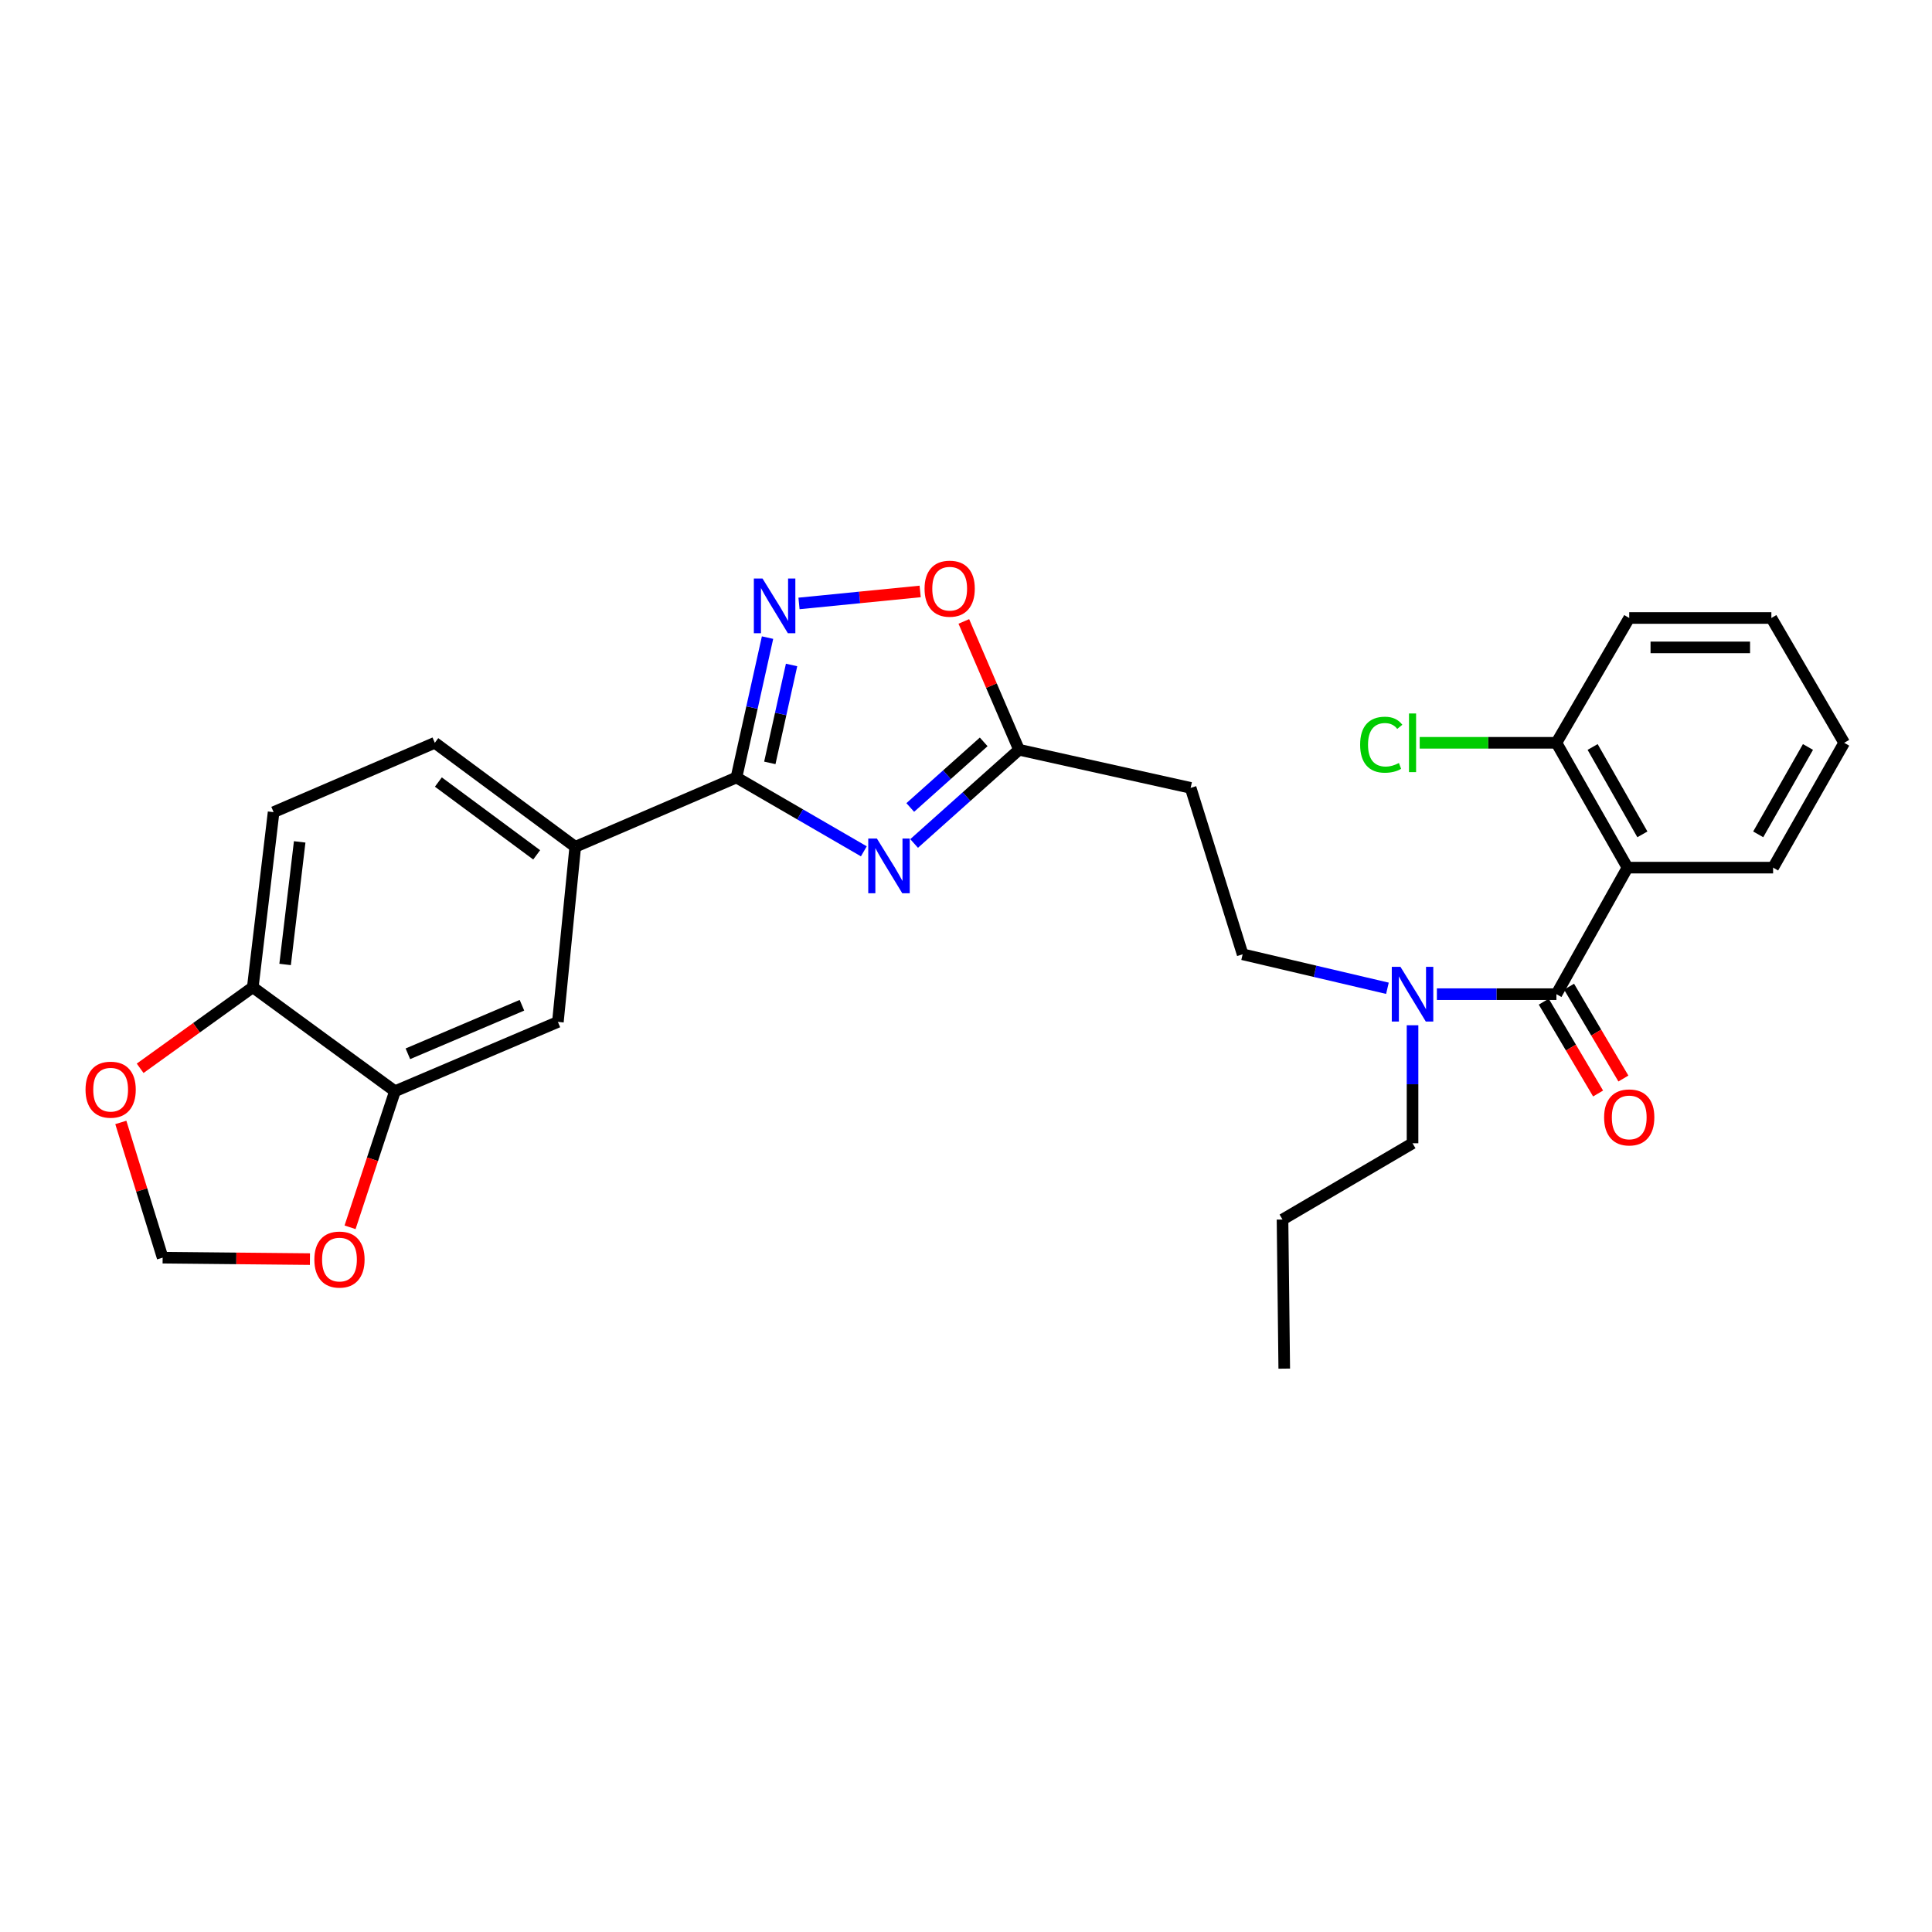 <?xml version='1.0' encoding='iso-8859-1'?>
<svg version='1.1' baseProfile='full'
              xmlns='http://www.w3.org/2000/svg'
                      xmlns:rdkit='http://www.rdkit.org/xml'
                      xmlns:xlink='http://www.w3.org/1999/xlink'
                  xml:space='preserve'
width='1000px' height='1000px' viewBox='0 0 1000 1000'>
<!-- END OF HEADER -->
<rect style='opacity:1.0;fill:#FFFFFF;stroke:none' width='1000' height='1000' x='0' y='0'> </rect>
<path class='bond-0' d='M 718.129,511.532 L 680.658,502.738' style='fill:none;fill-rule:evenodd;stroke:#0000FF;stroke-width:6px;stroke-linecap:butt;stroke-linejoin:miter;stroke-opacity:1' />
<path class='bond-0' d='M 680.658,502.738 L 643.187,493.943' style='fill:none;fill-rule:evenodd;stroke:#000000;stroke-width:6px;stroke-linecap:butt;stroke-linejoin:miter;stroke-opacity:1' />
<path class='bond-1' d='M 731.127,530.672 L 731.127,561.211' style='fill:none;fill-rule:evenodd;stroke:#0000FF;stroke-width:6px;stroke-linecap:butt;stroke-linejoin:miter;stroke-opacity:1' />
<path class='bond-1' d='M 731.127,561.211 L 731.127,591.751' style='fill:none;fill-rule:evenodd;stroke:#000000;stroke-width:6px;stroke-linecap:butt;stroke-linejoin:miter;stroke-opacity:1' />
<path class='bond-2' d='M 743.729,514.583 L 774.663,514.583' style='fill:none;fill-rule:evenodd;stroke:#0000FF;stroke-width:6px;stroke-linecap:butt;stroke-linejoin:miter;stroke-opacity:1' />
<path class='bond-2' d='M 774.663,514.583 L 805.597,514.583' style='fill:none;fill-rule:evenodd;stroke:#000000;stroke-width:6px;stroke-linecap:butt;stroke-linejoin:miter;stroke-opacity:1' />
<path class='bond-3' d='M 381.186,402.426 L 414.155,421.534' style='fill:none;fill-rule:evenodd;stroke:#000000;stroke-width:6px;stroke-linecap:butt;stroke-linejoin:miter;stroke-opacity:1' />
<path class='bond-3' d='M 414.155,421.534 L 447.124,440.642' style='fill:none;fill-rule:evenodd;stroke:#0000FF;stroke-width:6px;stroke-linecap:butt;stroke-linejoin:miter;stroke-opacity:1' />
<path class='bond-4' d='M 381.186,402.426 L 389.231,366.225' style='fill:none;fill-rule:evenodd;stroke:#000000;stroke-width:6px;stroke-linecap:butt;stroke-linejoin:miter;stroke-opacity:1' />
<path class='bond-4' d='M 389.231,366.225 L 397.277,330.025' style='fill:none;fill-rule:evenodd;stroke:#0000FF;stroke-width:6px;stroke-linecap:butt;stroke-linejoin:miter;stroke-opacity:1' />
<path class='bond-4' d='M 398.457,394.868 L 404.089,369.528' style='fill:none;fill-rule:evenodd;stroke:#000000;stroke-width:6px;stroke-linecap:butt;stroke-linejoin:miter;stroke-opacity:1' />
<path class='bond-4' d='M 404.089,369.528 L 409.721,344.187' style='fill:none;fill-rule:evenodd;stroke:#0000FF;stroke-width:6px;stroke-linecap:butt;stroke-linejoin:miter;stroke-opacity:1' />
<path class='bond-5' d='M 381.186,402.426 L 297.744,438.312' style='fill:none;fill-rule:evenodd;stroke:#000000;stroke-width:6px;stroke-linecap:butt;stroke-linejoin:miter;stroke-opacity:1' />
<path class='bond-6' d='M 473.142,436.579 L 500.293,412.324' style='fill:none;fill-rule:evenodd;stroke:#0000FF;stroke-width:6px;stroke-linecap:butt;stroke-linejoin:miter;stroke-opacity:1' />
<path class='bond-6' d='M 500.293,412.324 L 527.445,388.068' style='fill:none;fill-rule:evenodd;stroke:#000000;stroke-width:6px;stroke-linecap:butt;stroke-linejoin:miter;stroke-opacity:1' />
<path class='bond-6' d='M 471.147,417.951 L 490.153,400.973' style='fill:none;fill-rule:evenodd;stroke:#0000FF;stroke-width:6px;stroke-linecap:butt;stroke-linejoin:miter;stroke-opacity:1' />
<path class='bond-6' d='M 490.153,400.973 L 509.159,383.994' style='fill:none;fill-rule:evenodd;stroke:#000000;stroke-width:6px;stroke-linecap:butt;stroke-linejoin:miter;stroke-opacity:1' />
<path class='bond-7' d='M 527.445,388.068 L 513.16,354.859' style='fill:none;fill-rule:evenodd;stroke:#000000;stroke-width:6px;stroke-linecap:butt;stroke-linejoin:miter;stroke-opacity:1' />
<path class='bond-7' d='M 513.16,354.859 L 498.876,321.649' style='fill:none;fill-rule:evenodd;stroke:#FF0000;stroke-width:6px;stroke-linecap:butt;stroke-linejoin:miter;stroke-opacity:1' />
<path class='bond-8' d='M 527.445,388.068 L 616.273,407.804' style='fill:none;fill-rule:evenodd;stroke:#000000;stroke-width:6px;stroke-linecap:butt;stroke-linejoin:miter;stroke-opacity:1' />
<path class='bond-9' d='M 476.274,306.131 L 444.918,309.235' style='fill:none;fill-rule:evenodd;stroke:#FF0000;stroke-width:6px;stroke-linecap:butt;stroke-linejoin:miter;stroke-opacity:1' />
<path class='bond-9' d='M 444.918,309.235 L 413.563,312.339' style='fill:none;fill-rule:evenodd;stroke:#0000FF;stroke-width:6px;stroke-linecap:butt;stroke-linejoin:miter;stroke-opacity:1' />
<path class='bond-10' d='M 204.426,564.827 L 288.764,528.941' style='fill:none;fill-rule:evenodd;stroke:#000000;stroke-width:6px;stroke-linecap:butt;stroke-linejoin:miter;stroke-opacity:1' />
<path class='bond-10' d='M 211.118,545.439 L 270.154,520.319' style='fill:none;fill-rule:evenodd;stroke:#000000;stroke-width:6px;stroke-linecap:butt;stroke-linejoin:miter;stroke-opacity:1' />
<path class='bond-11' d='M 204.426,564.827 L 192.809,600.039' style='fill:none;fill-rule:evenodd;stroke:#000000;stroke-width:6px;stroke-linecap:butt;stroke-linejoin:miter;stroke-opacity:1' />
<path class='bond-11' d='M 192.809,600.039 L 181.191,635.251' style='fill:none;fill-rule:evenodd;stroke:#FF0000;stroke-width:6px;stroke-linecap:butt;stroke-linejoin:miter;stroke-opacity:1' />
<path class='bond-12' d='M 204.426,564.827 L 130.844,510.998' style='fill:none;fill-rule:evenodd;stroke:#000000;stroke-width:6px;stroke-linecap:butt;stroke-linejoin:miter;stroke-opacity:1' />
<path class='bond-13' d='M 130.844,510.998 L 141.617,420.369' style='fill:none;fill-rule:evenodd;stroke:#000000;stroke-width:6px;stroke-linecap:butt;stroke-linejoin:miter;stroke-opacity:1' />
<path class='bond-13' d='M 147.574,499.2 L 155.115,435.76' style='fill:none;fill-rule:evenodd;stroke:#000000;stroke-width:6px;stroke-linecap:butt;stroke-linejoin:miter;stroke-opacity:1' />
<path class='bond-14' d='M 130.844,510.998 L 101.691,531.973' style='fill:none;fill-rule:evenodd;stroke:#000000;stroke-width:6px;stroke-linecap:butt;stroke-linejoin:miter;stroke-opacity:1' />
<path class='bond-14' d='M 101.691,531.973 L 72.537,552.948' style='fill:none;fill-rule:evenodd;stroke:#FF0000;stroke-width:6px;stroke-linecap:butt;stroke-linejoin:miter;stroke-opacity:1' />
<path class='bond-15' d='M 160.422,651.713 L 122.304,651.34' style='fill:none;fill-rule:evenodd;stroke:#FF0000;stroke-width:6px;stroke-linecap:butt;stroke-linejoin:miter;stroke-opacity:1' />
<path class='bond-15' d='M 122.304,651.34 L 84.185,650.966' style='fill:none;fill-rule:evenodd;stroke:#000000;stroke-width:6px;stroke-linecap:butt;stroke-linejoin:miter;stroke-opacity:1' />
<path class='bond-16' d='M 62.539,580.969 L 73.362,615.967' style='fill:none;fill-rule:evenodd;stroke:#FF0000;stroke-width:6px;stroke-linecap:butt;stroke-linejoin:miter;stroke-opacity:1' />
<path class='bond-16' d='M 73.362,615.967 L 84.185,650.966' style='fill:none;fill-rule:evenodd;stroke:#000000;stroke-width:6px;stroke-linecap:butt;stroke-linejoin:miter;stroke-opacity:1' />
<path class='bond-17' d='M 288.764,528.941 L 297.744,438.312' style='fill:none;fill-rule:evenodd;stroke:#000000;stroke-width:6px;stroke-linecap:butt;stroke-linejoin:miter;stroke-opacity:1' />
<path class='bond-18' d='M 297.744,438.312 L 225.058,384.474' style='fill:none;fill-rule:evenodd;stroke:#000000;stroke-width:6px;stroke-linecap:butt;stroke-linejoin:miter;stroke-opacity:1' />
<path class='bond-18' d='M 277.782,442.467 L 226.902,404.781' style='fill:none;fill-rule:evenodd;stroke:#000000;stroke-width:6px;stroke-linecap:butt;stroke-linejoin:miter;stroke-opacity:1' />
<path class='bond-19' d='M 141.617,420.369 L 225.058,384.474' style='fill:none;fill-rule:evenodd;stroke:#000000;stroke-width:6px;stroke-linecap:butt;stroke-linejoin:miter;stroke-opacity:1' />
<path class='bond-20' d='M 616.273,407.804 L 643.187,493.943' style='fill:none;fill-rule:evenodd;stroke:#000000;stroke-width:6px;stroke-linecap:butt;stroke-linejoin:miter;stroke-opacity:1' />
<path class='bond-21' d='M 731.127,591.751 L 663.828,631.23' style='fill:none;fill-rule:evenodd;stroke:#000000;stroke-width:6px;stroke-linecap:butt;stroke-linejoin:miter;stroke-opacity:1' />
<path class='bond-22' d='M 663.828,631.23 L 664.724,708.398' style='fill:none;fill-rule:evenodd;stroke:#000000;stroke-width:6px;stroke-linecap:butt;stroke-linejoin:miter;stroke-opacity:1' />
<path class='bond-23' d='M 842.388,449.085 L 805.597,514.583' style='fill:none;fill-rule:evenodd;stroke:#000000;stroke-width:6px;stroke-linecap:butt;stroke-linejoin:miter;stroke-opacity:1' />
<path class='bond-24' d='M 842.388,449.085 L 805.597,384.474' style='fill:none;fill-rule:evenodd;stroke:#000000;stroke-width:6px;stroke-linecap:butt;stroke-linejoin:miter;stroke-opacity:1' />
<path class='bond-24' d='M 850.096,431.862 L 824.342,386.635' style='fill:none;fill-rule:evenodd;stroke:#000000;stroke-width:6px;stroke-linecap:butt;stroke-linejoin:miter;stroke-opacity:1' />
<path class='bond-25' d='M 842.388,449.085 L 917.754,449.085' style='fill:none;fill-rule:evenodd;stroke:#000000;stroke-width:6px;stroke-linecap:butt;stroke-linejoin:miter;stroke-opacity:1' />
<path class='bond-26' d='M 799.047,518.458 L 813.108,542.226' style='fill:none;fill-rule:evenodd;stroke:#000000;stroke-width:6px;stroke-linecap:butt;stroke-linejoin:miter;stroke-opacity:1' />
<path class='bond-26' d='M 813.108,542.226 L 827.168,565.993' style='fill:none;fill-rule:evenodd;stroke:#FF0000;stroke-width:6px;stroke-linecap:butt;stroke-linejoin:miter;stroke-opacity:1' />
<path class='bond-26' d='M 812.147,510.708 L 826.208,534.476' style='fill:none;fill-rule:evenodd;stroke:#000000;stroke-width:6px;stroke-linecap:butt;stroke-linejoin:miter;stroke-opacity:1' />
<path class='bond-26' d='M 826.208,534.476 L 840.268,558.244' style='fill:none;fill-rule:evenodd;stroke:#FF0000;stroke-width:6px;stroke-linecap:butt;stroke-linejoin:miter;stroke-opacity:1' />
<path class='bond-27' d='M 805.597,384.474 L 770.213,384.474' style='fill:none;fill-rule:evenodd;stroke:#000000;stroke-width:6px;stroke-linecap:butt;stroke-linejoin:miter;stroke-opacity:1' />
<path class='bond-27' d='M 770.213,384.474 L 734.829,384.474' style='fill:none;fill-rule:evenodd;stroke:#00CC00;stroke-width:6px;stroke-linecap:butt;stroke-linejoin:miter;stroke-opacity:1' />
<path class='bond-28' d='M 805.597,384.474 L 843.285,319.872' style='fill:none;fill-rule:evenodd;stroke:#000000;stroke-width:6px;stroke-linecap:butt;stroke-linejoin:miter;stroke-opacity:1' />
<path class='bond-29' d='M 917.754,449.085 L 954.545,384.474' style='fill:none;fill-rule:evenodd;stroke:#000000;stroke-width:6px;stroke-linecap:butt;stroke-linejoin:miter;stroke-opacity:1' />
<path class='bond-29' d='M 910.047,431.862 L 935.8,386.635' style='fill:none;fill-rule:evenodd;stroke:#000000;stroke-width:6px;stroke-linecap:butt;stroke-linejoin:miter;stroke-opacity:1' />
<path class='bond-30' d='M 843.285,319.872 L 916.858,319.872' style='fill:none;fill-rule:evenodd;stroke:#000000;stroke-width:6px;stroke-linecap:butt;stroke-linejoin:miter;stroke-opacity:1' />
<path class='bond-30' d='M 854.321,335.093 L 905.822,335.093' style='fill:none;fill-rule:evenodd;stroke:#000000;stroke-width:6px;stroke-linecap:butt;stroke-linejoin:miter;stroke-opacity:1' />
<path class='bond-31' d='M 954.545,384.474 L 916.858,319.872' style='fill:none;fill-rule:evenodd;stroke:#000000;stroke-width:6px;stroke-linecap:butt;stroke-linejoin:miter;stroke-opacity:1' />
<path  class='atom-0' d='M 724.867 500.423
L 734.147 515.423
Q 735.067 516.903, 736.547 519.583
Q 738.027 522.263, 738.107 522.423
L 738.107 500.423
L 741.867 500.423
L 741.867 528.743
L 737.987 528.743
L 728.027 512.343
Q 726.867 510.423, 725.627 508.223
Q 724.427 506.023, 724.067 505.343
L 724.067 528.743
L 720.387 528.743
L 720.387 500.423
L 724.867 500.423
' fill='#0000FF'/>
<path  class='atom-2' d='M 453.886 434.029
L 463.166 449.029
Q 464.086 450.509, 465.566 453.189
Q 467.046 455.869, 467.126 456.029
L 467.126 434.029
L 470.886 434.029
L 470.886 462.349
L 467.006 462.349
L 457.046 445.949
Q 455.886 444.029, 454.646 441.829
Q 453.446 439.629, 453.086 438.949
L 453.086 462.349
L 449.406 462.349
L 449.406 434.029
L 453.886 434.029
' fill='#0000FF'/>
<path  class='atom-4' d='M 478.55 304.698
Q 478.55 297.898, 481.91 294.098
Q 485.27 290.298, 491.55 290.298
Q 497.83 290.298, 501.19 294.098
Q 504.55 297.898, 504.55 304.698
Q 504.55 311.578, 501.15 315.498
Q 497.75 319.378, 491.55 319.378
Q 485.31 319.378, 481.91 315.498
Q 478.55 311.618, 478.55 304.698
M 491.55 316.178
Q 495.87 316.178, 498.19 313.298
Q 500.55 310.378, 500.55 304.698
Q 500.55 299.138, 498.19 296.338
Q 495.87 293.498, 491.55 293.498
Q 487.23 293.498, 484.87 296.298
Q 482.55 299.098, 482.55 304.698
Q 482.55 310.418, 484.87 313.298
Q 487.23 316.178, 491.55 316.178
' fill='#FF0000'/>
<path  class='atom-5' d='M 394.67 299.43
L 403.95 314.43
Q 404.87 315.91, 406.35 318.59
Q 407.83 321.27, 407.91 321.43
L 407.91 299.43
L 411.67 299.43
L 411.67 327.75
L 407.79 327.75
L 397.83 311.35
Q 396.67 309.43, 395.43 307.23
Q 394.23 305.03, 393.87 304.35
L 393.87 327.75
L 390.19 327.75
L 390.19 299.43
L 394.67 299.43
' fill='#0000FF'/>
<path  class='atom-8' d='M 162.711 651.943
Q 162.711 645.143, 166.071 641.343
Q 169.431 637.543, 175.711 637.543
Q 181.991 637.543, 185.351 641.343
Q 188.711 645.143, 188.711 651.943
Q 188.711 658.823, 185.311 662.743
Q 181.911 666.623, 175.711 666.623
Q 169.471 666.623, 166.071 662.743
Q 162.711 658.863, 162.711 651.943
M 175.711 663.423
Q 180.031 663.423, 182.351 660.543
Q 184.711 657.623, 184.711 651.943
Q 184.711 646.383, 182.351 643.583
Q 180.031 640.743, 175.711 640.743
Q 171.391 640.743, 169.031 643.543
Q 166.711 646.343, 166.711 651.943
Q 166.711 657.663, 169.031 660.543
Q 171.391 663.423, 175.711 663.423
' fill='#FF0000'/>
<path  class='atom-9' d='M 44.271 564.011
Q 44.271 557.211, 47.631 553.411
Q 50.991 549.611, 57.271 549.611
Q 63.551 549.611, 66.911 553.411
Q 70.271 557.211, 70.271 564.011
Q 70.271 570.891, 66.871 574.811
Q 63.471 578.691, 57.271 578.691
Q 51.031 578.691, 47.631 574.811
Q 44.271 570.931, 44.271 564.011
M 57.271 575.491
Q 61.591 575.491, 63.911 572.611
Q 66.271 569.691, 66.271 564.011
Q 66.271 558.451, 63.911 555.651
Q 61.591 552.811, 57.271 552.811
Q 52.951 552.811, 50.591 555.611
Q 48.271 558.411, 48.271 564.011
Q 48.271 569.731, 50.591 572.611
Q 52.951 575.491, 57.271 575.491
' fill='#FF0000'/>
<path  class='atom-23' d='M 830.285 578.369
Q 830.285 571.569, 833.645 567.769
Q 837.005 563.969, 843.285 563.969
Q 849.565 563.969, 852.925 567.769
Q 856.285 571.569, 856.285 578.369
Q 856.285 585.249, 852.885 589.169
Q 849.485 593.049, 843.285 593.049
Q 837.045 593.049, 833.645 589.169
Q 830.285 585.289, 830.285 578.369
M 843.285 589.849
Q 847.605 589.849, 849.925 586.969
Q 852.285 584.049, 852.285 578.369
Q 852.285 572.809, 849.925 570.009
Q 847.605 567.169, 843.285 567.169
Q 838.965 567.169, 836.605 569.969
Q 834.285 572.769, 834.285 578.369
Q 834.285 584.089, 836.605 586.969
Q 838.965 589.849, 843.285 589.849
' fill='#FF0000'/>
<path  class='atom-24' d='M 704.007 385.454
Q 704.007 378.414, 707.287 374.734
Q 710.607 371.014, 716.887 371.014
Q 722.727 371.014, 725.847 375.134
L 723.207 377.294
Q 720.927 374.294, 716.887 374.294
Q 712.607 374.294, 710.327 377.174
Q 708.087 380.014, 708.087 385.454
Q 708.087 391.054, 710.407 393.934
Q 712.767 396.814, 717.327 396.814
Q 720.447 396.814, 724.087 394.934
L 725.207 397.934
Q 723.727 398.894, 721.487 399.454
Q 719.247 400.014, 716.767 400.014
Q 710.607 400.014, 707.287 396.254
Q 704.007 392.494, 704.007 385.454
' fill='#00CC00'/>
<path  class='atom-24' d='M 729.287 369.294
L 732.967 369.294
L 732.967 399.654
L 729.287 399.654
L 729.287 369.294
' fill='#00CC00'/>
</svg>
